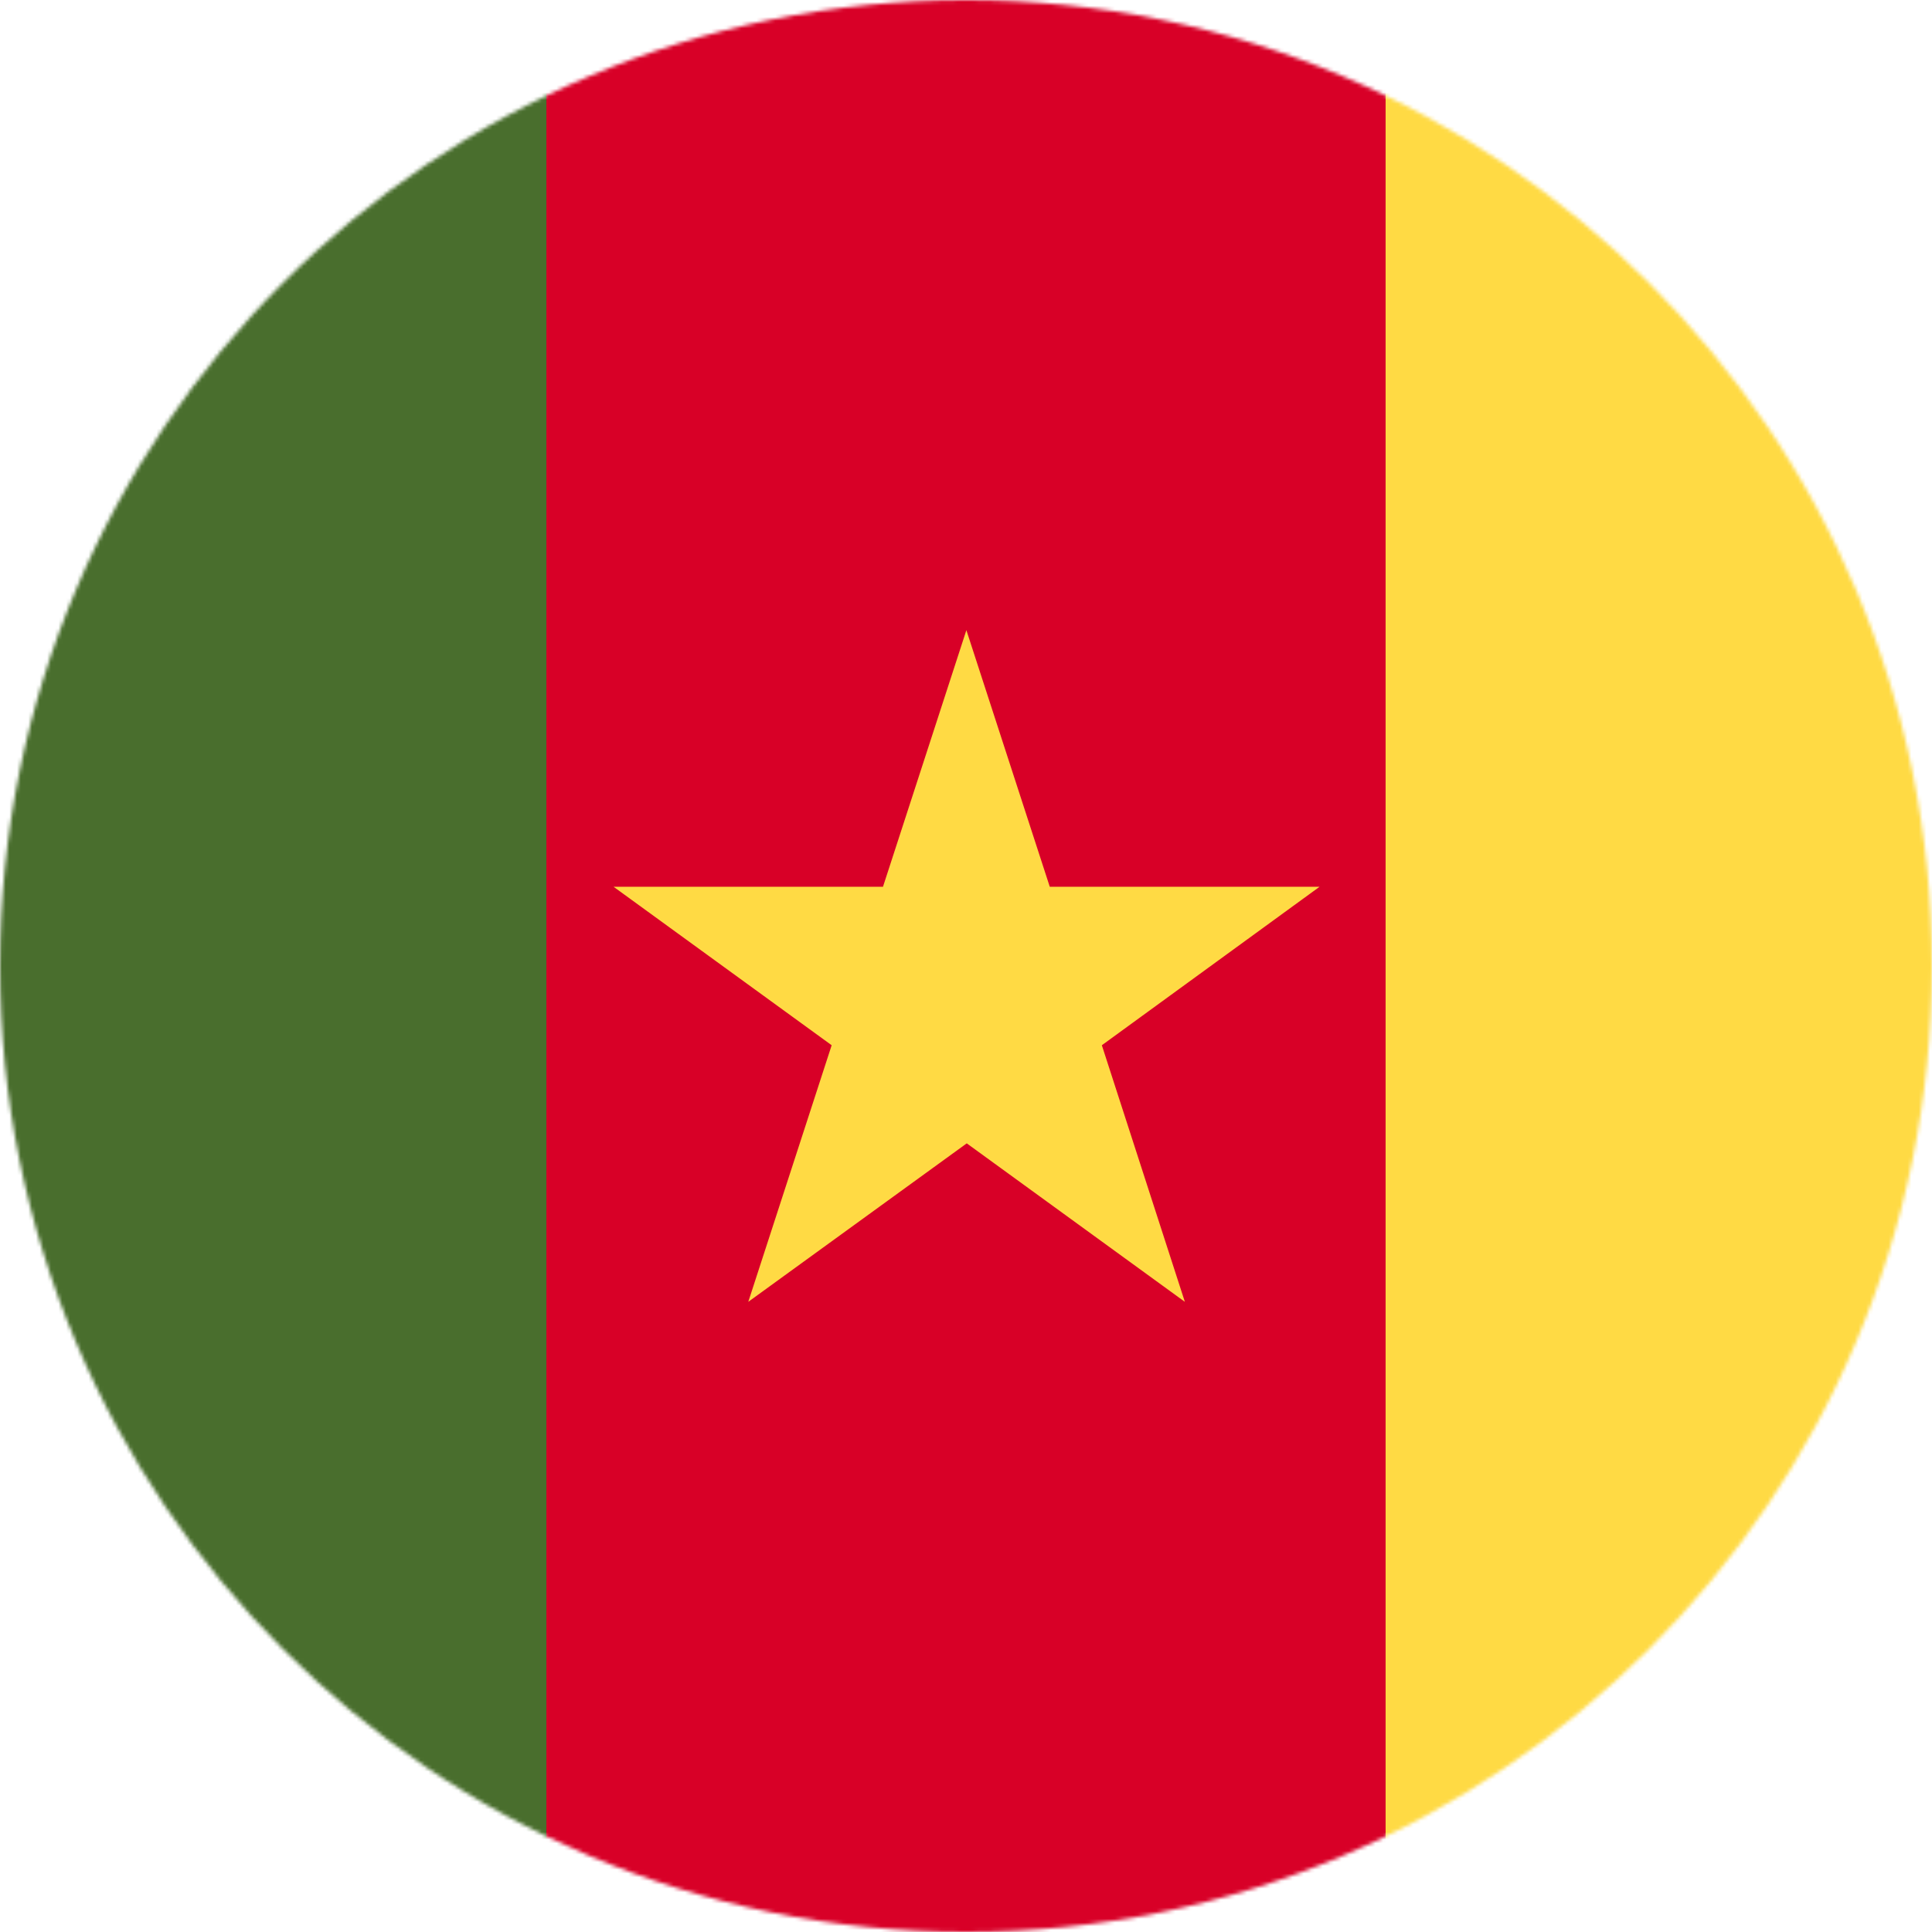 <svg xmlns="http://www.w3.org/2000/svg" width="512" height="512" viewBox="0 0 512 512">
    <mask id="a">
        <circle cx="256" cy="256" r="256" fill="#fff"/>
    </mask>
    <g mask="url(#a)">
        <path fill="#d80027" d="M144.8 0h222.4l32 260-32 252H144.8l-32.1-256z"/>
        <path fill="#ffda44" d="m256.1 167 22.1 68h71.5L292 277l22 68-57.8-42-57.9 42 22.1-68-57.8-42H234z"/>
        <path fill="#496e2d" d="M0 0h144.8v512H0z"/>
        <path fill="#ffda44" d="M367.2 0H512v512H367.2z"/>
    </g>
</svg>